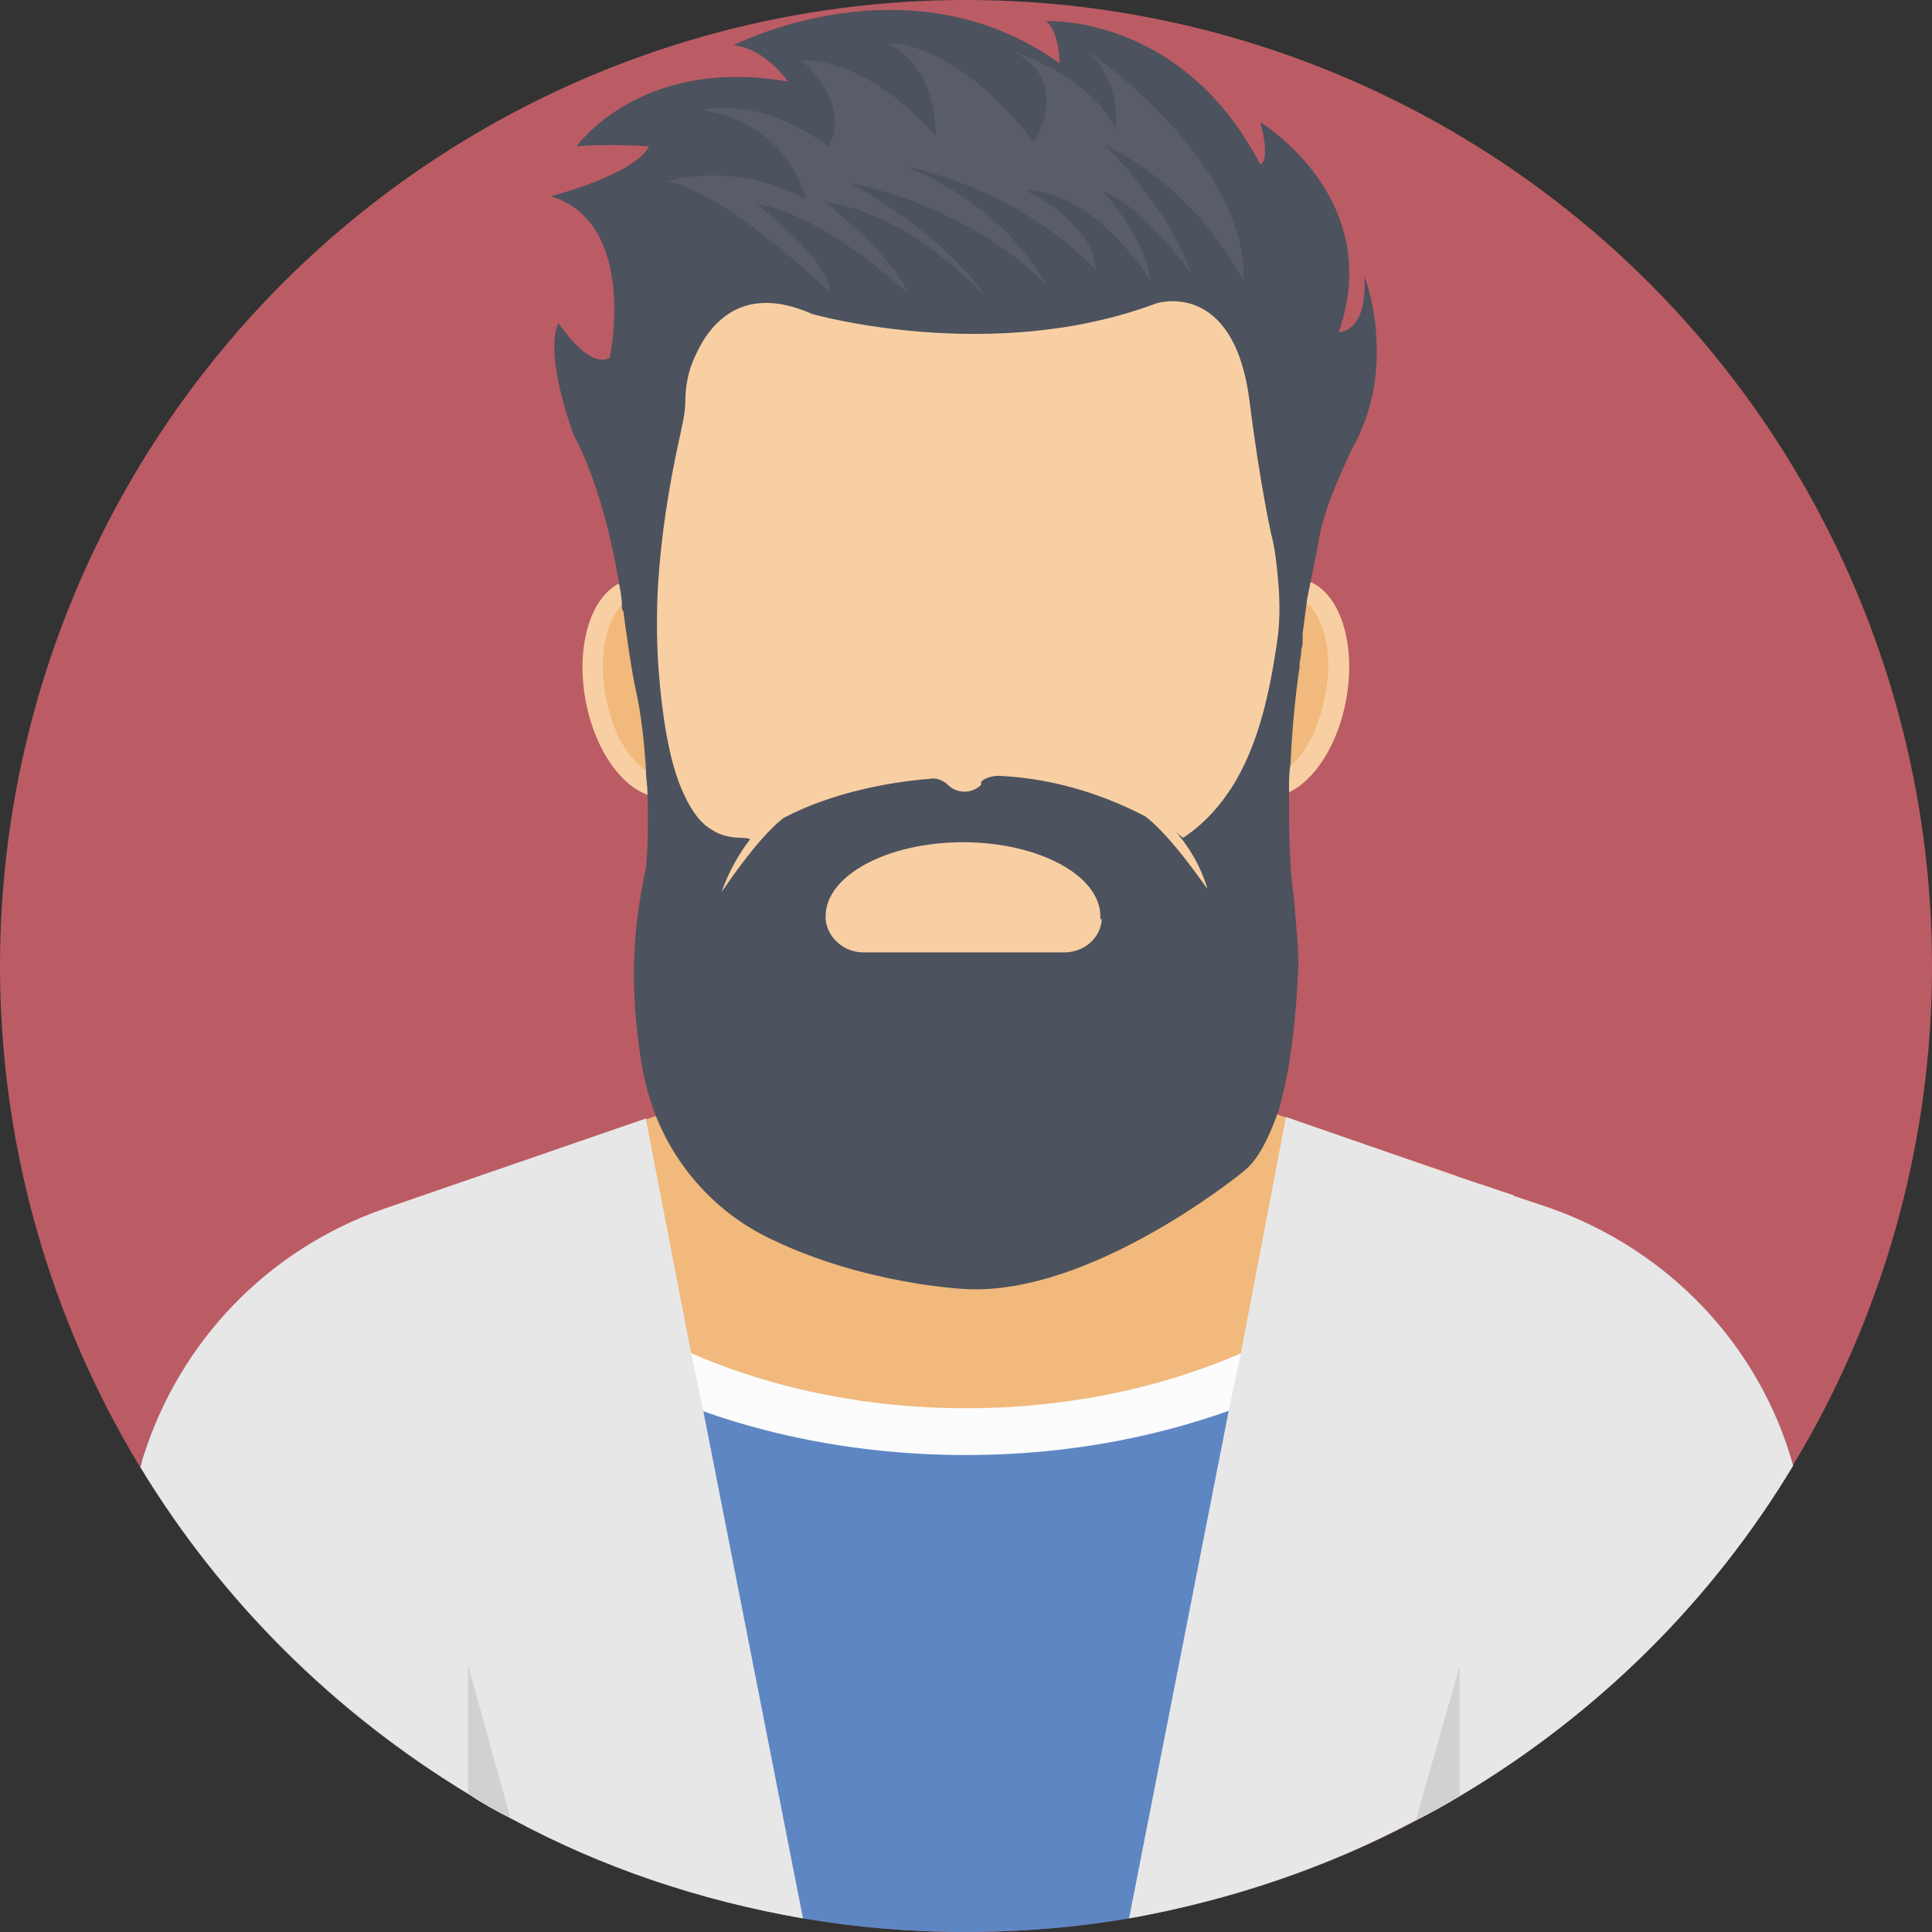 <svg id="Layer_1" enable-background="new 0 0 128 128" height="512" viewBox="0 0 128 128" width="512" xmlns="http://www.w3.org/2000/svg"><rect x="0" y="0" width="128" height="128" fill="#333333" stroke="none"/><g><circle id="XMLID_11091_" cx="64" cy="64" fill="#bb5c64" r="64"/><g id="XMLID_160_"><g id="XMLID_468_"><path id="XMLID_1005_" d="m118.8 97.1c-5.4 9-13 16.5-22.1 21.9-1 .6-1.9 1.1-2.9 1.6-5.8 3.1-12.3 5.3-19 6.5-3.5.6-7.1.9-10.8.9s-7.3-.3-10.8-.9c-6.9-1.2-13.4-3.4-19.3-6.6-1-.5-1.9-1-2.8-1.6-8.9-5.4-16.4-12.8-21.8-21.7.1-.2.1-.5.2-.7 2.4-7.6 8.3-13.7 16-16.3l2.3-.8 3.9-1.3 11.2-3.8.6-.2 4.4-1.5h.1l2.1-2.7h27.8l2.5 2.7h.1l4 1.4.7.2 11.2 3.9 3.8 1.3 2.4.8c8 2.6 14 9 16.2 16.9z" fill="#5e86c3"/><g id="XMLID_993_"><path id="XMLID_997_" d="m100.3 79.2c-6.2 10.1-20.1 17.2-36.3 17.2s-30.1-7-36.2-17.1l3.8-1.3 16.4-5.6 2.1-2.7h27.8l2.5 2.7 16 5.5z" fill="#fcfcfc"/><path id="XMLID_996_" d="m96.5 77.9c-5.5 9.1-18 15.4-32.5 15.4s-26.9-6.3-32.4-15.3l16.4-5.6 2.1-2.7h27.8l2.5 2.7z" fill="#f1b97c"/></g><path id="XMLID_992_" d="m47.5 58c.6 4.8 1.2 10.7.3 14.5.4 1.1.8 2.3 1.2 3.4 2.2 6.5 8.3 8.7 15.2 8.7 6.9 0 13-2.3 15.2-8.8.4-1.1.8-2.2 1.2-3.3-.9-3.8-.2-9.7.3-14.5.6-4.9 1.3-8 1.5-7.8-10-10-26.3-10-36.3 0 .1-.2.9 2.9 1.4 7.8z" fill="#f1b97c"/><g id="XMLID_756_"><ellipse id="XMLID_844_" cx="84.9" cy="45.6" fill="#f8cfa3" rx="7.3" ry="4.3" transform="matrix(.18 -.984 .984 .18 24.804 120.911)"/><path id="XMLID_837_" d="m86.5 39.9c-.3 3-.6 5-.6 5-.5 2.5-.9 4.6-1.3 6.4 1.3-.5 2.7-2.4 3.2-5.3.6-2.8-.2-5.3-1.3-6.1z" fill="#f1b97c"/><path id="XMLID_806_" d="m64 11.1c-24.2 1.1-23.1 19.5-23.1 19.5 0 7.3 1.2 14.4 1.2 14.4 2.8 15.5 4.6 16.6 4.6 16.6 2.2 3.2 5.2 5.8 7.6 7.5 2.3 1.7 5.2 2.7 8 2.7h3.3c2.9 0 5.7-.9 8-2.7 2.4-1.8 5.3-4.3 7.6-7.5 0 0 1.8-1.1 4.6-16.6 0 0 1.2-7.2 1.2-14.4 0-.1 1.1-18.4-23-19.5z" fill="#f8cfa3"/><ellipse id="XMLID_758_" cx="43" cy="45.6" fill="#f8cfa3" rx="4.3" ry="7.3" transform="matrix(.984 -.18 .18 .984 -7.496 8.478)"/><path id="XMLID_757_" d="m41.4 39.9c.3 3 .6 5 .6 5 .5 2.5.9 4.6 1.3 6.4-1.3-.5-2.7-2.4-3.2-5.3-.5-2.8.2-5.3 1.3-6.1z" fill="#f1b97c"/></g><path id="XMLID_755_" d="m64.4 84.8-.1-.1.1-.1z" fill="#5e86c3"/><path id="XMLID_729_" d="m90.4 18.3c.2 3.8-1.7 3.7-1.7 3.7 3.1-8.9-5.2-13.9-5.2-13.9.7 2.6 0 2.8 0 2.8-5.2-10-14.2-9.5-14.2-9.5.9.7.9 2.8.9 2.8-10-7.2-21.6-1.2-21.6-1.2 2.1.2 3.6 2.4 3.6 2.4-9.8-1.7-14 4.3-14 4.3 2.1-.2 4.8 0 4.8 0-1 1.9-6.5 3.3-6.5 3.3 5.8 1.8 3.9 10.7 3.9 10.7-1.4.8-3.4-2.3-3.4-2.3-1 2.1 1 7.4 1 7.4 1.5 2.8 2.5 6.7 3 9.8.1.5.2 1 .2 1.5 0 .2 0 .3.1.4.2 1.5.5 3.7.8 5.1.4 1.8.6 3.7.7 5.5 0 .5.1 1 .1 1.5.1 2.8-.1 4.9-.1 4.9-1.1 5-.9 8.7-.4 12.3.2 1.4.5 2.7 1 4 1.4 3.6 4.1 6.6 7.7 8.3 6.2 3 12.8 3.3 12.8 3.3 8.4.5 18.5-7.8 18.5-7.8 1-.8 1.7-2.3 2.3-4 .9-3 1.2-6.9 1.3-9.2.1-1.1-.2-4-.3-5.1-.3-2.2-.3-4.6-.3-7 0-.6 0-1.1.1-1.7.1-2.2.3-4.4.6-6.4v-.2c0-.2.1-.5.1-.7v-.1c0-.2.1-.4.1-.6 0-.1 0-.1 0-.1v-.1c0-.1 0-.1 0-.2s0-.1 0-.2c.1-.8.2-1.5.3-2.3.1-.5.2-1 .3-1.5.2-1 .4-1.9.5-2.6.4-2 1.3-4 2.2-5.9 3.1-5.5.8-11.4.8-11.4zm-17.4 42.6c-.1 1.3-1.2 2.2-2.5 2.2h-13.3c-1.3 0-2.4-1-2.5-2.2v-.2c0-2.7 4.1-4.9 9.1-4.9s9.1 2.2 9.1 4.9v.2zm9-9.4c0 .1-.1.1-.1.2-.9 1.5-2 2.8-3.5 3.8 0 0-.2-.1-.5-.4.7.8 1.6 2.1 2.1 3.8-.1-.1-2.3-3.4-4.1-4.8-2.3-1.2-5.6-2.5-9.7-2.7-.4 0-.9.1-1.2.4v.2c-.6.6-1.6.6-2.2 0-.3-.3-.8-.5-1.2-.4-2.6.2-6.5.9-9.7 2.6-1.8 1.4-4 4.8-4.1 4.9.5-1.4 1.2-2.6 1.9-3.5-.3-.2-1.4.1-2.5-.6-.7-.4-1.3-1.1-1.9-2.4-.8-1.7-1.4-4.4-1.7-8.7-.1-1.7-.1-3.5 0-5.2.2-3.2.7-6.4 1.4-9.6.2-.9.4-1.8.4-2.4 0-1.1.2-2.2.7-3.2 1-2.2 3.2-4.7 7.7-2.7 0 0 11.9 3.4 22.8-.7 0 0 5.2-1.7 6.2 6.6.5 3.9 1 6.7 1.4 8.6.3 1.1.4 2.3.5 3.4.1 1.3.1 2.6-.1 3.9-.5 3.4-1.2 6.4-2.6 8.9z" fill="#4c525e"/><path id="XMLID_726_" d="m71.4 2.9s11.3 7.4 11 15.8c0 0-2.8-6-9.2-9.1 0 0 4.3 4.2 5.7 8.5 0 0-3.1-4.4-5.8-5.4 0 0 2.9 3.2 3.1 5.9 0 0-3.5-5.9-8.3-6 0 0 4.6 2.1 4.7 5.3 0 0-4.4-5.1-12.7-6.9 0 0 6.2 2.1 9.5 8 0 0-4.1-4.9-13.1-6.9 0 0 6.3 3.4 9.1 7.7 0 0-5-5.7-10.7-6.4 0 0 4.9 4 5.4 6 0 0-5.5-5.2-10-5.9 0 0 4.9 3.7 4.9 5.9 0 0-6.6-6.5-10.8-7.4 0 0 4.4-1.4 9.2 1.2 0 0-1.1-5-6.8-5.9 0 0 3.4-1.1 8.3 2.4 0 0 1.7-2.5-1.8-5.7 0 0 4.1-.4 8.9 5 0 0 .1-4.7-3.2-6.1 0 0 4.2-.5 9.7 6.5 0 0 2.6-4-1.4-6 0 0 5.2 1.6 6.8 5.2 0 0 .6-3.7-2.5-5.7z" fill="#595d6a"/><path id="XMLID_847_" d="m118.8 97.1c-5.4 9-13 16.5-22.1 21.9-1 .6-1.9 1.1-2.9 1.6-5.8 3.1-12.3 5.3-19 6.5l6.6-33.6.8-3.8 3-15.7 11.2 3.9 3.8 1.3 2.4.8c8 2.8 14 9.2 16.2 17.1z" fill="#e7e7e8"/><path id="XMLID_879_" d="m53.2 127.1c-6.9-1.2-13.4-3.4-19.3-6.6-1-.5-1.9-1-2.8-1.6-8.9-5.4-16.4-12.8-21.8-21.7.1-.2.1-.5.2-.7 2.4-7.6 8.2-13.7 15.9-16.4l17.4-6v.1l3 15.5.8 3.8z" fill="#e7e7e8"/><g id="XMLID_548_" fill="#d1d1d3"><path id="XMLID_743_" d="m33.8 120.4c-1-.5-1.9-1-2.8-1.6v-8.5z"/><path id="XMLID_742_" d="m96.7 110.4v8.6c-1 .6-1.9 1.1-2.9 1.6z"/></g></g></g></g></svg>